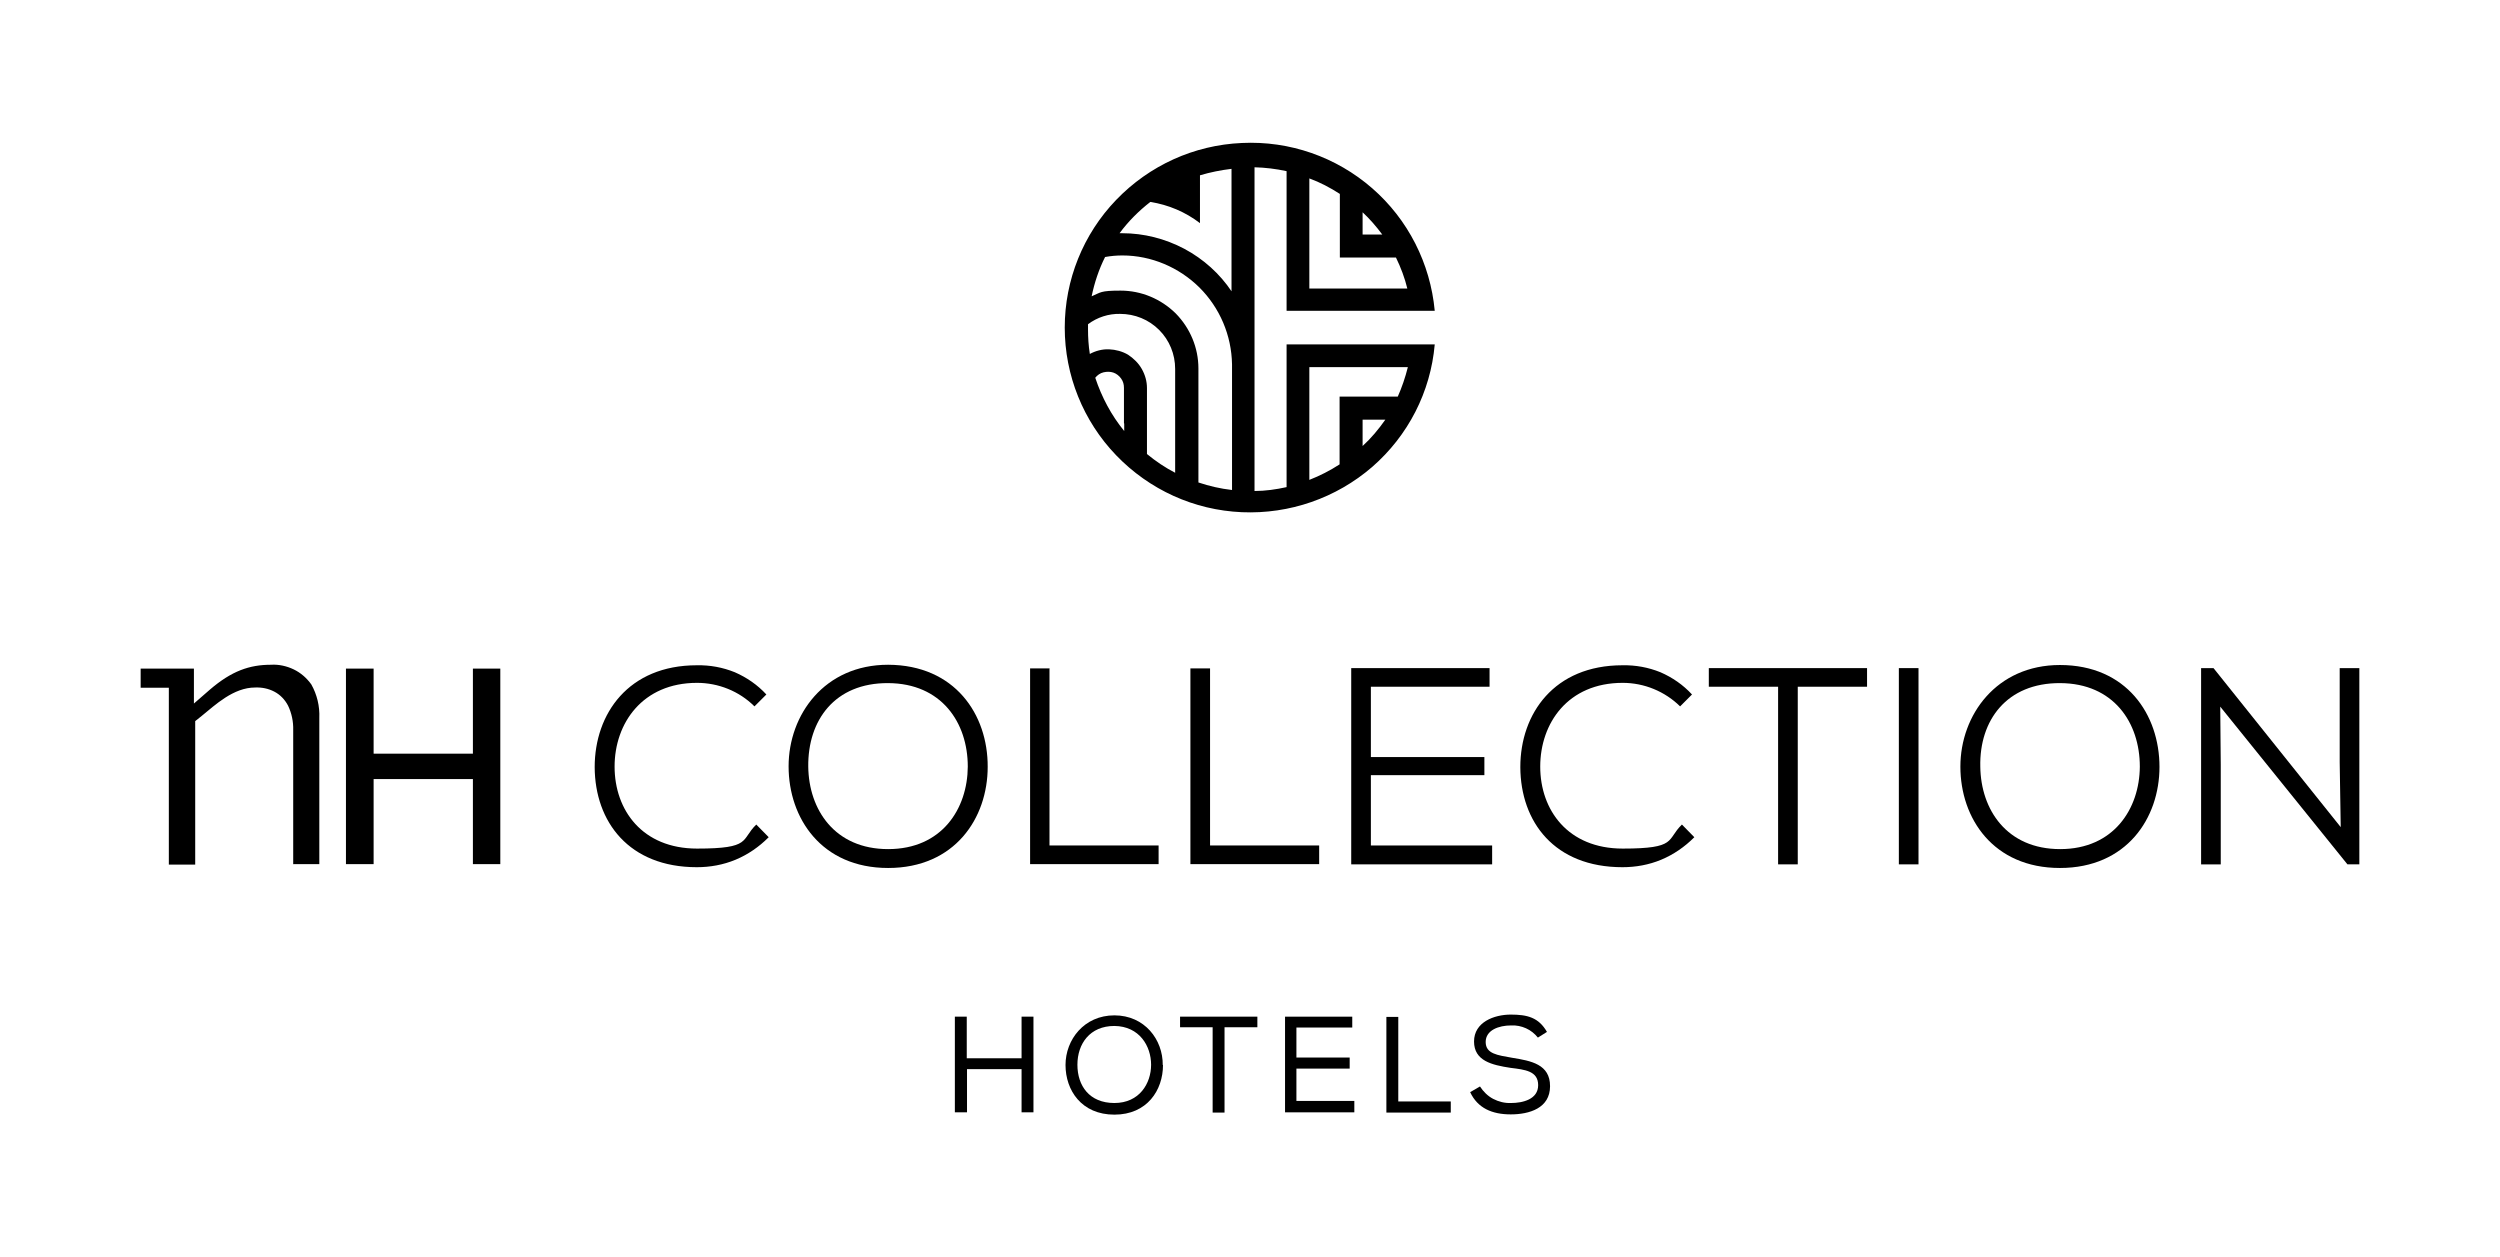 <?xml version="1.0" encoding="UTF-8"?> <svg xmlns="http://www.w3.org/2000/svg" id="katman_1" version="1.1" viewBox="0 0 966.9 486.2"><defs> .st0 { fill: #9d2235; } .st1 { fill: #5b4d47; } </defs><path class="st1" d="M297.2,323.9c-3.6,3.6-7.9,6.6-12.7,8.6-4.8,2-9.9,2.9-15,2.9-26.2,0-39.4-17.5-39.5-38.7,0-20.7,13.1-39.4,39.5-39.4,5.1-.1,10,.8,14.7,2.7,4.6,2,8.8,4.9,12.2,8.6l-4.6,4.6c-5.9-5.9-14-9.1-22.2-9.1-21.1,0-31.9,15.6-31.9,32.4s10.7,31.7,31.9,31.7,16.8-3.4,22.9-9.3l4.8,4.9Z"></path><path class="st1" d="M382,296.6c0,19.8-12.7,39.1-38.5,39.1s-38.5-19.3-38.5-39.3,13.9-39.3,38.5-39.3c25.8.1,38.6,19.2,38.5,39.5ZM343.5,328.4c20.8,0,30.7-15.6,30.8-31.9,0-17.1-10.2-32.2-30.8-32.3-20.7-.1-31.1,14.4-30.9,32.3.2,16.6,10.2,31.9,30.9,31.9h0Z"></path><path class="st1" d="M405.9,258.4v68.6h42.2v7.2h-49.7v-75.7h7.6Z"></path><path class="st1" d="M468,258.4v68.6h42.2v7.2h-49.8v-75.7h7.6Z"></path><path class="st1" d="M577.1,334.3h-54.5v-75.9h53.5v7.2h-45.9v27.2h43.9v7h-43.9v27.2h46.9v7.3h0Z"></path><path class="st1" d="M655.2,323.9c-3.6,3.6-7.9,6.6-12.7,8.6s-9.9,2.9-15,2.9c-26.3,0-39.4-17.5-39.5-38.7,0-20.7,13.1-39.4,39.5-39.4,5.1-.1,10,.8,14.7,2.7,4.6,2,8.8,4.9,12.2,8.6l-4.6,4.6c-5.9-5.8-13.9-9.1-22.2-9.1-21.2,0-31.9,15.6-31.9,32.4s10.7,31.7,31.9,31.7,16.8-3.4,22.9-9.3l4.8,4.9Z"></path><path class="st1" d="M687.7,265.6h-26.8v-7.2h61.2v7.2h-26.8v68.7h-7.6v-68.7Z"></path><path class="st1" d="M734.4,334.3v-75.9h7.6v75.9h-7.6Z"></path><path class="st1" d="M835.2,296.6c0,19.8-12.7,39.1-38.5,39.1s-38.5-19.2-38.5-39.2,14-39.3,38.5-39.3c25.8,0,38.5,19.2,38.5,39.4ZM796.8,328.4c20.7,0,30.7-15.6,30.8-31.9,0-17.1-10.2-32.2-30.8-32.3-20.7-.1-31.3,14.4-30.9,32.3.2,16.6,10.2,31.9,30.9,31.9h0Z"></path><path class="st1" d="M905.3,319.9l-.4-25.1v-36.4h7.6v75.9h-4.6l-49.2-61,.2,22.4v38.6h-7.6v-75.9h4.8l49.2,61.5Z"></path><path class="st1" d="M182.9,334.2h10.6v-75.6h-10.6v32.9h-38.4v-32.9h-10.7v75.6h10.7v-32.9h38.4v32.9ZM113.3,334.2h10.2v-56.5c.2-4.6-.9-9.1-3.1-13-1.8-2.5-4.1-4.5-6.8-5.8-2.7-1.3-5.8-2-8.8-1.8-8.3,0-15.2,2.4-23.6,9.6l-6.2,5.4v-13.5h-20.6v7.4h10.9v68.4h10.2v-55.5l2.5-2c5.3-4.3,12.3-11,20.7-11,2.6-.1,5.1.4,7.4,1.6s4.1,3.1,5.3,5.4c1.4,2.9,2.1,6.2,2,9.5v51.9Z"></path><path class="st0" d="M497.6,133.2v55.2c-4.1.9-8.2,1.5-12.4,1.5v-125.2c4.1.1,8.3.6,12.4,1.5v54h57.3c-1.7-18.3-10.3-35.3-24.2-47.4-13.9-12.1-31.9-18.4-50.4-17.5-18.5.8-35.8,8.7-48.6,22s-19.9,31-19.9,49.4,7.1,36.1,19.9,49.4c12.8,13.3,30.1,21.2,48.6,22s36.5-5.5,50.4-17.5c13.9-12.1,22.6-29,24.2-47.4h-57.3ZM527,82.1c2.8,2.6,5.3,5.5,7.6,8.6h-7.6v-8.6ZM506.4,69c4.1,1.5,8.1,3.6,11.8,6v24.6h21.7c1.9,3.9,3.4,7.9,4.4,12h-37.9v-42.6ZM434.8,163.8v2.9c-5-6.1-8.7-13.1-11.2-20.6.8-1,1.9-1.8,3.2-2.1s2.6-.3,3.8.1,2.3,1.3,3,2.3c.8,1.1,1.1,2.3,1.1,3.6v13.7h0ZM454.6,182.9c-3.9-2-7.6-4.5-11-7.3v-25.5c0-2.6-.7-5.1-2-7.4s-3.2-4.1-5.3-5.5c-2.2-1.3-4.8-2-7.4-2.1s-5.2.6-7.4,1.8c-.5-3.2-.7-6.3-.7-9.5v-2c3.6-2.7,8-4.1,12.4-4,5.7,0,11.1,2.2,15.1,6.2,4,4,6.2,9.4,6.2,15.1v40.1ZM476.4,189.5c-4.4-.5-8.7-1.5-12.9-2.9v-44.1c0-8-3.2-15.6-8.8-21.3-5.7-5.6-13.3-8.8-21.3-8.8s-7.6.7-11.2,2.2c1.1-5.3,2.8-10.4,5.2-15.2,2.2-.4,4.4-.6,6.7-.6,11.2,0,21.9,4.6,29.8,12.4,7.9,7.9,12.4,18.5,12.6,29.7v48.6ZM476.4,112.8c-4.6-6.9-10.9-12.6-18.4-16.6-7.4-3.9-15.6-6-24-6h-1c3.4-4.6,7.4-8.6,11.9-12.1,7,1.1,13.6,3.9,19.2,8.2v-18.5c4-1.2,8.1-2,12.2-2.5v47.6ZM527,172.5v-10.2h8.8c-2.6,3.7-5.5,7.2-8.8,10.2h0ZM540.6,153.4h-22.5v26.2c-3.7,2.4-7.6,4.4-11.7,6v-43.6h38.1c-1,4-2.3,7.8-3.9,11.4h0Z"></path><path class="st1" d="M395.2,413.5h-21.2v16.7h-4.7v-37h4.6v16.1h21.2v-16.1h4.6v37h-4.6v-16.7Z"></path><path class="st1" d="M449.8,411.9c0,9.7-6.1,19.2-18.8,19.2s-18.9-9.4-18.9-19.2,7.2-19.2,18.9-19.2,18.8,9.4,18.7,19.2ZM431,396.8c-9.5,0-14.3,6.9-14.3,15s4.6,14.8,14.3,14.8,14.2-7.6,14.2-14.8c0-7.2-4.5-14.9-14.2-15Z"></path><path class="st1" d="M456.4,397.3v-4.1h29.9v4.1h-12.7v33h-4.6v-33h-12.6Z"></path><path class="st1" d="M496.9,393.2h26.1v4.2h-21.6v11.6h20.6v4.3h-20.6v12.5h22.4v4.4h-26.8v-37h0Z"></path><path class="st1" d="M540.8,426h20.3v4.3h-24.9v-37h4.6v32.8h0Z"></path><path class="st1" d="M584.4,396.6c-4.7,0-9.8,1.8-9.8,6.4s4.6,5.1,10.2,6.1c7.4,1.2,14.7,2.5,14.7,11s-8,10.9-15.2,10.9-12.8-2.4-15.7-8.6l3.8-2.2c1.3,2,3,3.7,5.1,4.8,2.1,1.1,4.5,1.7,6.9,1.6,4.5,0,10.5-1.4,10.5-6.9s-5.1-6-10.7-6.7c-7.2-1.1-14.1-2.7-14.1-10.2s7.8-10.4,14.2-10.4,10.8,1.1,14,6.7l-3.5,2.2c-1.2-1.5-2.8-2.8-4.6-3.6-1.8-.8-3.7-1.2-5.7-1.1Z"></path></svg> 